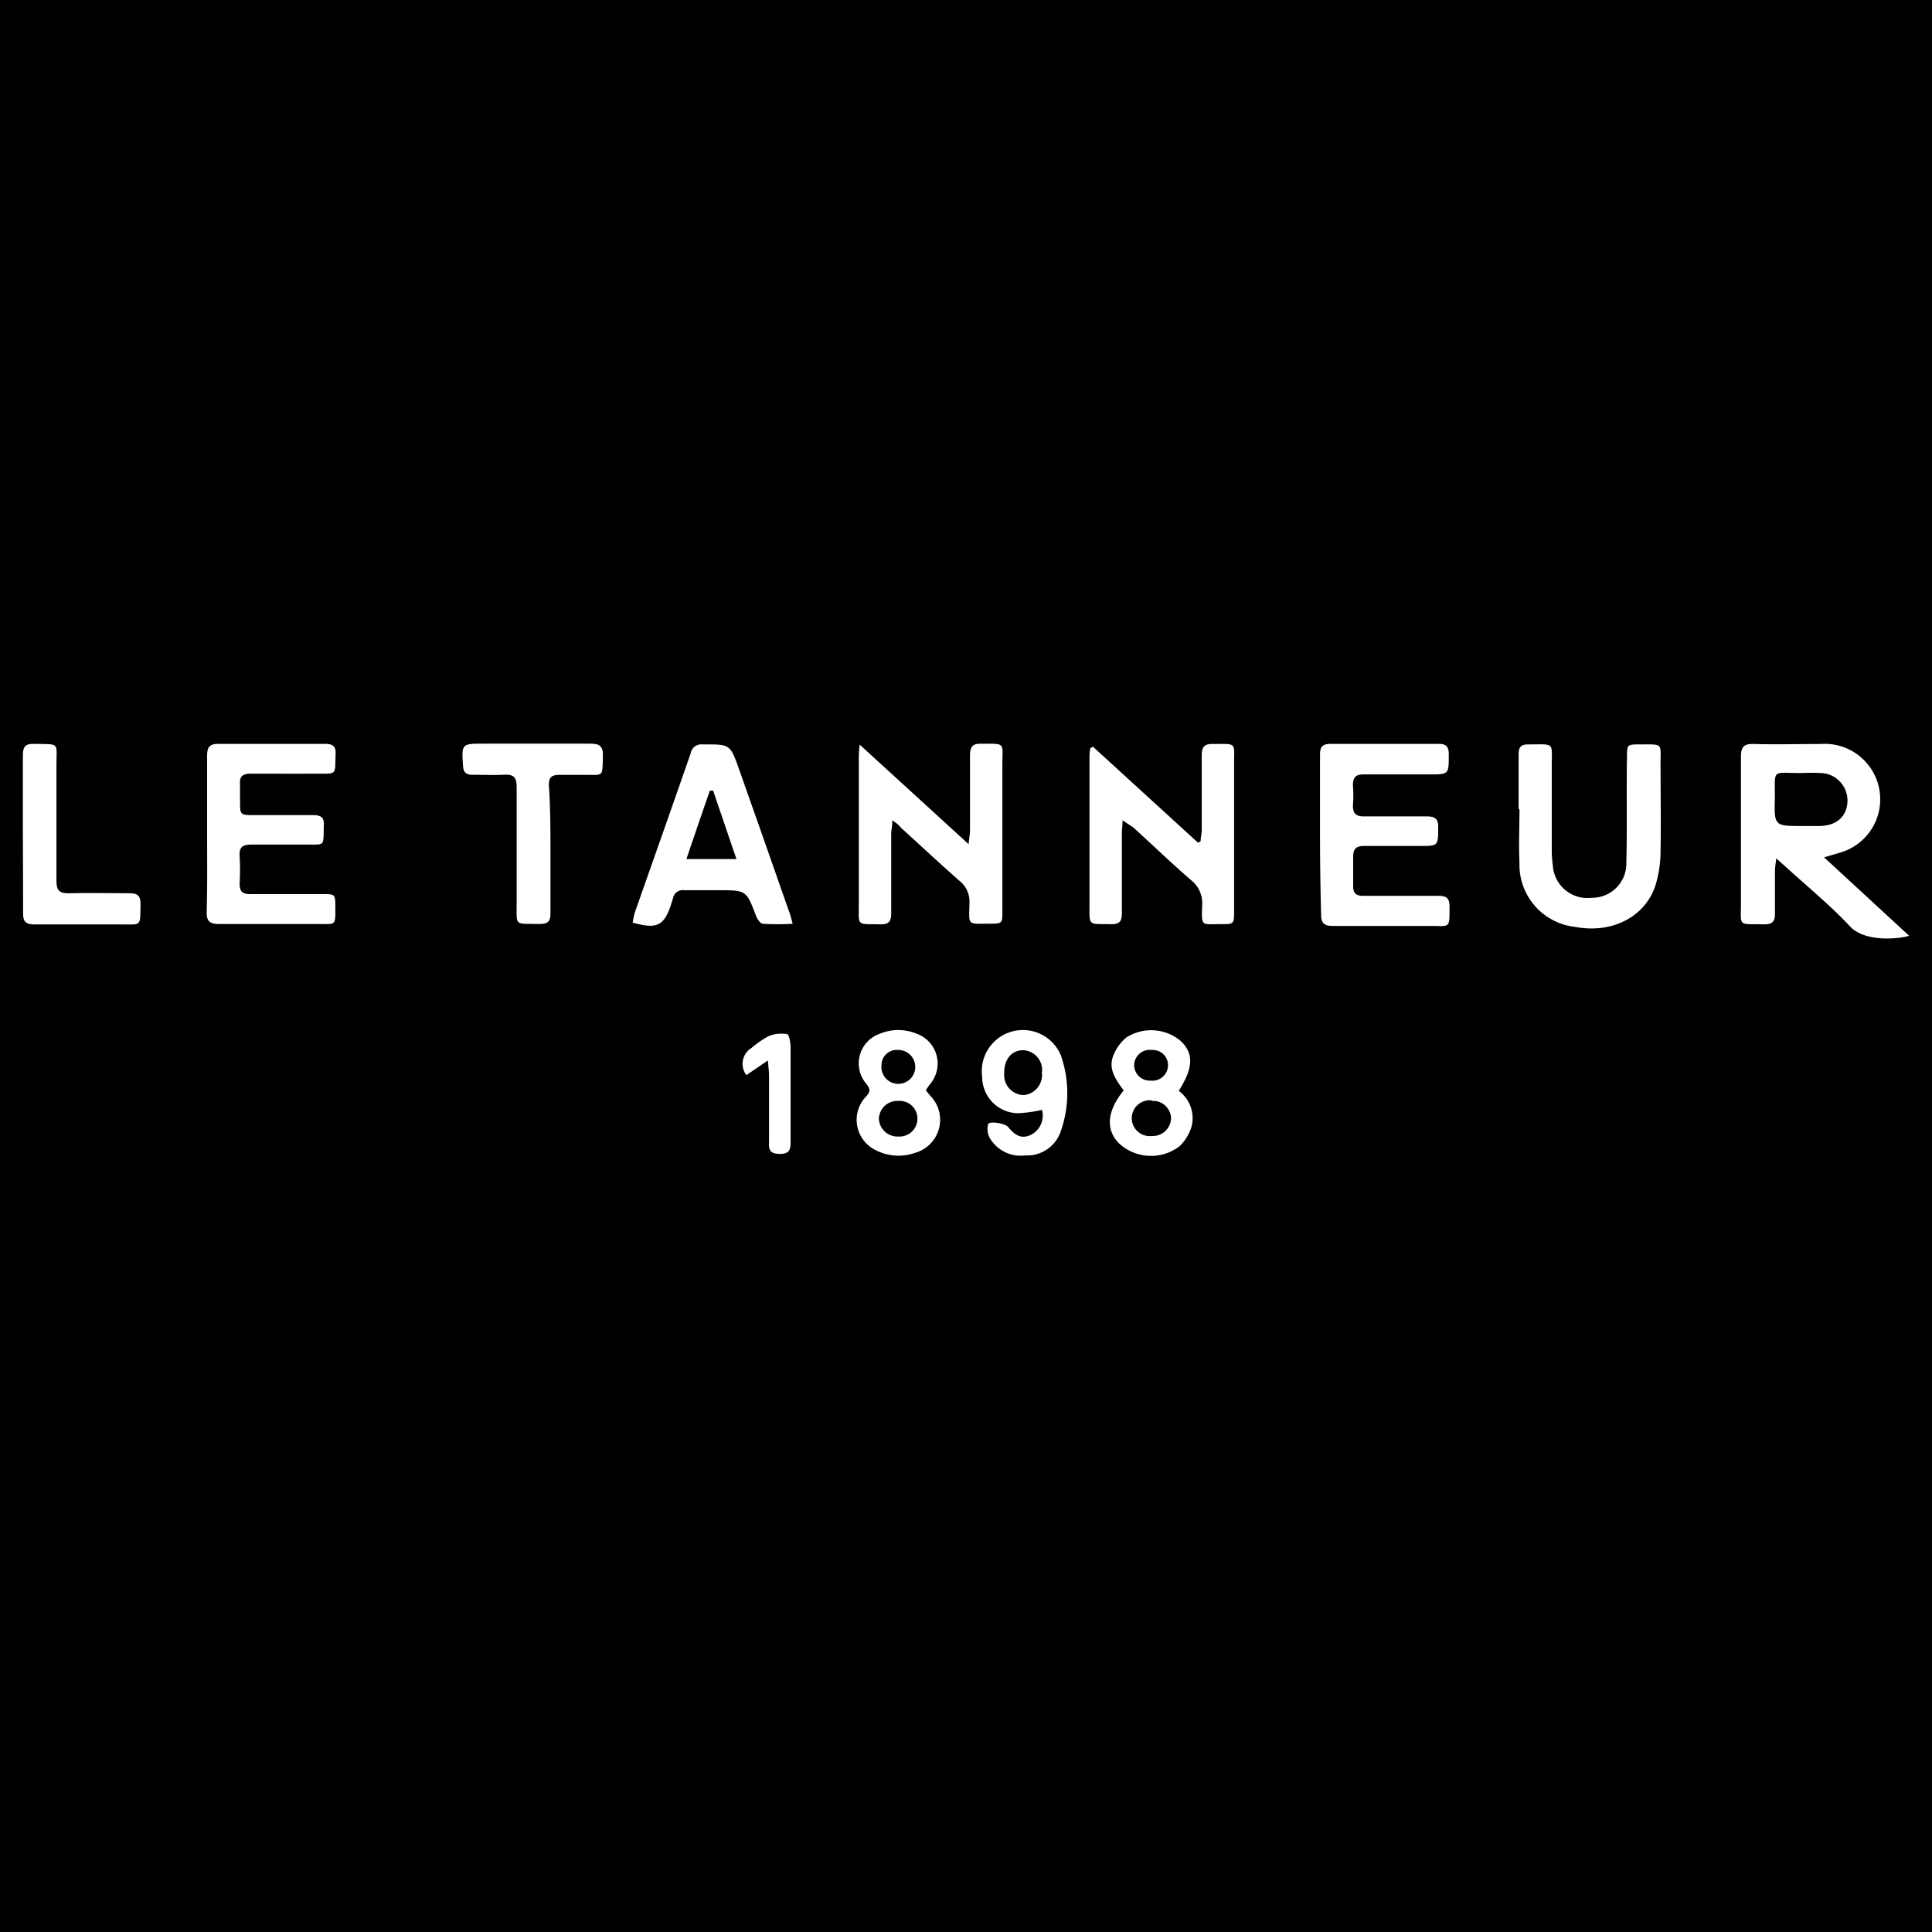 <svg id="Layer_1" data-name="Layer 1" xmlns="http://www.w3.org/2000/svg" width="179" height="179" viewBox="0 0 179 179"><defs><style>.cls-1{fill:#fff;}</style></defs><g id="Layer_2" data-name="Layer 2"><rect width="179" height="179"/></g><g id="Le_Tanneur" data-name="Le Tanneur"><path class="cls-1" d="M169,79.43l7.87,7.26c0,.1-3.86.89-5.5-.89s-3.85-3.6-5.8-5.38l-1-.89c-.06.51-.11.81-.12,1.11,0,1.32,0,2.64,0,4,0,.7-.19,1-1,1-2.51-.06-2.14.3-2.15-2.14,0-4.47,0-8.93,0-13.4,0-.92.28-1.19,1.18-1.17,2.07.06,4.14,0,6.21,0A5.14,5.14,0,0,1,170.47,79ZM167,76.53c.51,0,1,0,1.52,0,1.64,0,2.61-.89,2.65-2.31a2.55,2.55,0,0,0-2.53-2.6c-.63-.05-1.26,0-1.88,0-2.64,0-2.3-.42-2.32,2.33C164.38,76.53,164.39,76.53,167,76.53Z"/><path class="cls-1" d="M82.67,76c0,.58-.1.92-.1,1.27,0,2.45,0,4.91,0,7.37,0,.79-.27,1-1,1-2.25-.06-2,.26-2-2,0-4.44,0-8.88,0-13.32,0-.34,0-.68.08-1.33l10.09,9.22c.06-.59.12-.92.13-1.26,0-2.31,0-4.62,0-6.92,0-.81.21-1.14,1-1.12,2.35,0,2-.17,2,2q0,6.75,0,13.5c0,1.13,0,1.17-1.15,1.17-2.15,0-1.94.23-1.9-1.93a2.41,2.41,0,0,0-.88-2c-1.87-1.64-3.68-3.34-5.51-5C83.3,76.45,83.09,76.29,82.67,76Z"/><path class="cls-1" d="M104,76c0,.56-.06.91-.06,1.26,0,2.46,0,4.91,0,7.37,0,.79-.27,1-1,1-2.17-.06-2,.26-2-2q0-6.6,0-13.22c0-.37,0-.73.08-1.1l.24-.13L111,78.08l.24-.14c0-.33.09-.67.1-1,0-2.31,0-4.62,0-6.93,0-.83.26-1.11,1.09-1.08,2.22,0,1.9-.18,1.91,1.94,0,4.49,0,9,0,13.49,0,1.25,0,1.27-1.22,1.26-1.82,0-1.81.28-1.74-1.73a2.69,2.69,0,0,0-1-2.32c-1.83-1.59-3.59-3.27-5.38-4.91C104.67,76.45,104.41,76.27,104,76Z"/><path class="cls-1" d="M122.3,77.2c0-2.43,0-4.85,0-7.28,0-.73.22-1,1-1q5,0,10,0c.71,0,.93.27.93,1,0,1.83,0,1.83-1.77,1.83-2,0-4.07,0-6.11,0-.74,0-1,.26-1,1a13.25,13.25,0,0,1,0,1.89c0,.71.26,1,1,1,1.95,0,3.9,0,5.85,0,.78,0,1.06.25,1.05,1,0,1.74,0,1.74-1.67,1.74s-3.47,0-5.21,0c-.7,0-1,.25-1,1,0,.9,0,1.8,0,2.7,0,.71.28.93,1,.92,2.31,0,4.62,0,6.93,0,.74,0,1,.24,1,1,0,2.1.06,1.78-1.79,1.79-3,0-6,0-9,0-.89,0-1.12-.3-1.11-1.14C122.33,82.06,122.3,79.63,122.3,77.2Z"/><path class="cls-1" d="M19.19,77.2c0-2.4,0-4.8,0-7.19,0-.84.27-1.1,1.09-1.09q4.9,0,9.81,0c.78,0,1.05.23,1,1-.06,1.92.17,1.75-1.74,1.76s-4.08,0-6.11,0c-.73,0-1.07.23-1,1,0,.5,0,1,0,1.53,0,1.31,0,1.31,1.36,1.31,1.8,0,3.6,0,5.4,0,.78,0,1.06.25,1,1-.06,1.94.19,1.72-1.75,1.73-1.65,0-3.3,0-4.94,0-.8,0-1.17.21-1.11,1.07a21.19,21.19,0,0,1,0,2.52c0,.73.22,1,1,1,2.22,0,4.44,0,6.66,0,1.2,0,1.2,0,1.21,1.18,0,1.81.08,1.58-1.62,1.59-3.05,0-6.11,0-9.17,0-.88,0-1.15-.29-1.13-1.14C19.22,82.06,19.19,79.63,19.19,77.2Z"/><path class="cls-1" d="M140.7,75c0-1.71,0-3.42,0-5.13,0-.65.23-.91.9-.9,2.52,0,2.16-.26,2.17,2.13,0,2.58,0,5.16,0,7.74a10,10,0,0,0,.1,1.34,3.21,3.21,0,0,0,3.58,3,3.17,3.17,0,0,0,3.23-3.29c.09-3.24,0-6.48.06-9.72,0-1.19,0-1.2,1.21-1.2,2.19,0,1.89-.15,1.9,1.85,0,2.7.05,5.4,0,8.1a10.88,10.88,0,0,1-.49,3.17c-1,2.92-4.06,4.42-7.4,3.79a5.79,5.79,0,0,1-5.18-5.94c-.08-1.65,0-3.3,0-5Z"/><path class="cls-1" d="M73.44,85.59a24.35,24.35,0,0,1-2.74,0c-.25,0-.54-.44-.65-.73-.91-2.38-.9-2.38-3.48-2.38-1,0-2.1,0-3.15,0a.92.92,0,0,0-1.06.73c-.06.2-.13.4-.19.6-.66,2-1.34,2.29-3.55,1.67a7.15,7.15,0,0,1,.19-.92c1.73-4.92,3.47-9.84,5.18-14.76a1,1,0,0,1,1.1-.83c2.53,0,2.54-.08,3.38,2.29q2.34,6.62,4.65,13.23C73.23,84.75,73.3,85.07,73.44,85.59Zm-9.83-6h4.62l-2.16-6.34h-.3C65.06,75.28,64.36,77.35,63.61,79.55Z"/><path class="cls-1" d="M51,78.76c0,1.95,0,3.9,0,5.85,0,.71-.18,1-1,1-2.41-.06-2.13.29-2.13-2.09,0-3.54,0-7.08,0-10.62,0-.87-.28-1.17-1.14-1.12s-2,0-3,0c-.57,0-.79-.24-.83-.8-.14-2.06-.14-2.08,1.87-2.08,3.3,0,6.6,0,9.9,0,.89,0,1.22.23,1.19,1.16-.06,2,.1,1.72-1.76,1.73-.75,0-1.5,0-2.25,0s-1,.22-1,.93C51,74.74,51,76.75,51,78.76Z"/><path class="cls-1" d="M2.12,77.27c0-2.42,0-4.85,0-7.28,0-.75.18-1.09,1-1.07,2.5.06,2.1-.23,2.11,2.1,0,3.53,0,7.07,0,10.6,0,.86.26,1.16,1.13,1.14,1.89-.05,3.78,0,5.66,0,.74,0,1,.24,1,1-.05,2.14.16,1.88-1.88,1.89-2.63,0-5.27,0-7.91,0-.8,0-1.11-.22-1.09-1.07C2.15,82.13,2.12,79.7,2.12,77.27Z"/><path class="cls-1" d="M85.77,101c.15.19.27.35.41.51a3.18,3.18,0,0,1-1.43,5.31,4.59,4.59,0,0,1-3.58-.24,3.12,3.12,0,0,1-.92-5c.43-.46.37-.72,0-1.18a2.91,2.91,0,0,1,1.31-4.64,4.41,4.41,0,0,1,3.33,0,2.94,2.94,0,0,1,1.25,4.72C86,100.66,85.91,100.83,85.77,101ZM85,103.6A1.64,1.64,0,0,0,83.25,102a1.71,1.71,0,0,0-1.82,1.69,1.73,1.73,0,0,0,1.82,1.61A1.66,1.66,0,0,0,85,103.6Zm-1.79-6.32a1.41,1.41,0,0,0-1.54,1.39,1.57,1.57,0,1,0,1.54-1.39Z"/><path class="cls-1" d="M109.21,101.07a3.14,3.14,0,0,1,1.21,3.22,4.15,4.15,0,0,1-1.16,1.93,4.37,4.37,0,0,1-5.61-.31c-1.23-1.27-1.08-3,.46-4.88-.73-1-1.48-2-.94-3.28a4.07,4.07,0,0,1,1.18-1.62,4.25,4.25,0,0,1,5.08.35C110.61,97.64,110.56,98.94,109.21,101.07Zm-2.51.88a1.66,1.66,0,1,0,0,3.3,1.7,1.7,0,0,0,1.8-1.63A1.67,1.67,0,0,0,106.7,102Zm-.09-1.83a1.45,1.45,0,0,0,1.61-1.42,1.42,1.42,0,0,0-1.52-1.42,1.44,1.44,0,0,0-1.62,1.42A1.45,1.45,0,0,0,106.61,100.12Z"/><path class="cls-1" d="M96.54,102.83a12,12,0,0,1-2.27.31A3.36,3.36,0,0,1,91,99.78a3.81,3.81,0,0,1,7.29-2,10.61,10.61,0,0,1,0,7A3.28,3.28,0,0,1,95,107.05a3.32,3.32,0,0,1-3.29-1.6,1.77,1.77,0,0,1-.16-1.29c.11-.33,1.58-.08,1.86.26.71.89,1.34,1.1,2.13.71A2,2,0,0,0,96.54,102.83Zm0-3.47a1.84,1.84,0,0,0-1.75-2.06c-1.07,0-1.78.87-1.75,2.16a1.85,1.85,0,0,0,1.8,2A1.87,1.87,0,0,0,96.53,99.36Z"/><path class="cls-1" d="M71.15,98.25l-2,1.36a1.73,1.73,0,0,1,.48-2.52A9.18,9.18,0,0,1,71.21,96a3.14,3.14,0,0,1,1.71-.19c.19,0,.33.81.33,1.25,0,2.93,0,5.86,0,8.79,0,.77-.21,1.06-1,1.06s-1.05-.28-1-1.05c0-2.1,0-4.19,0-6.29C71.24,99.19,71.19,98.84,71.15,98.25Z"/></g></svg>
